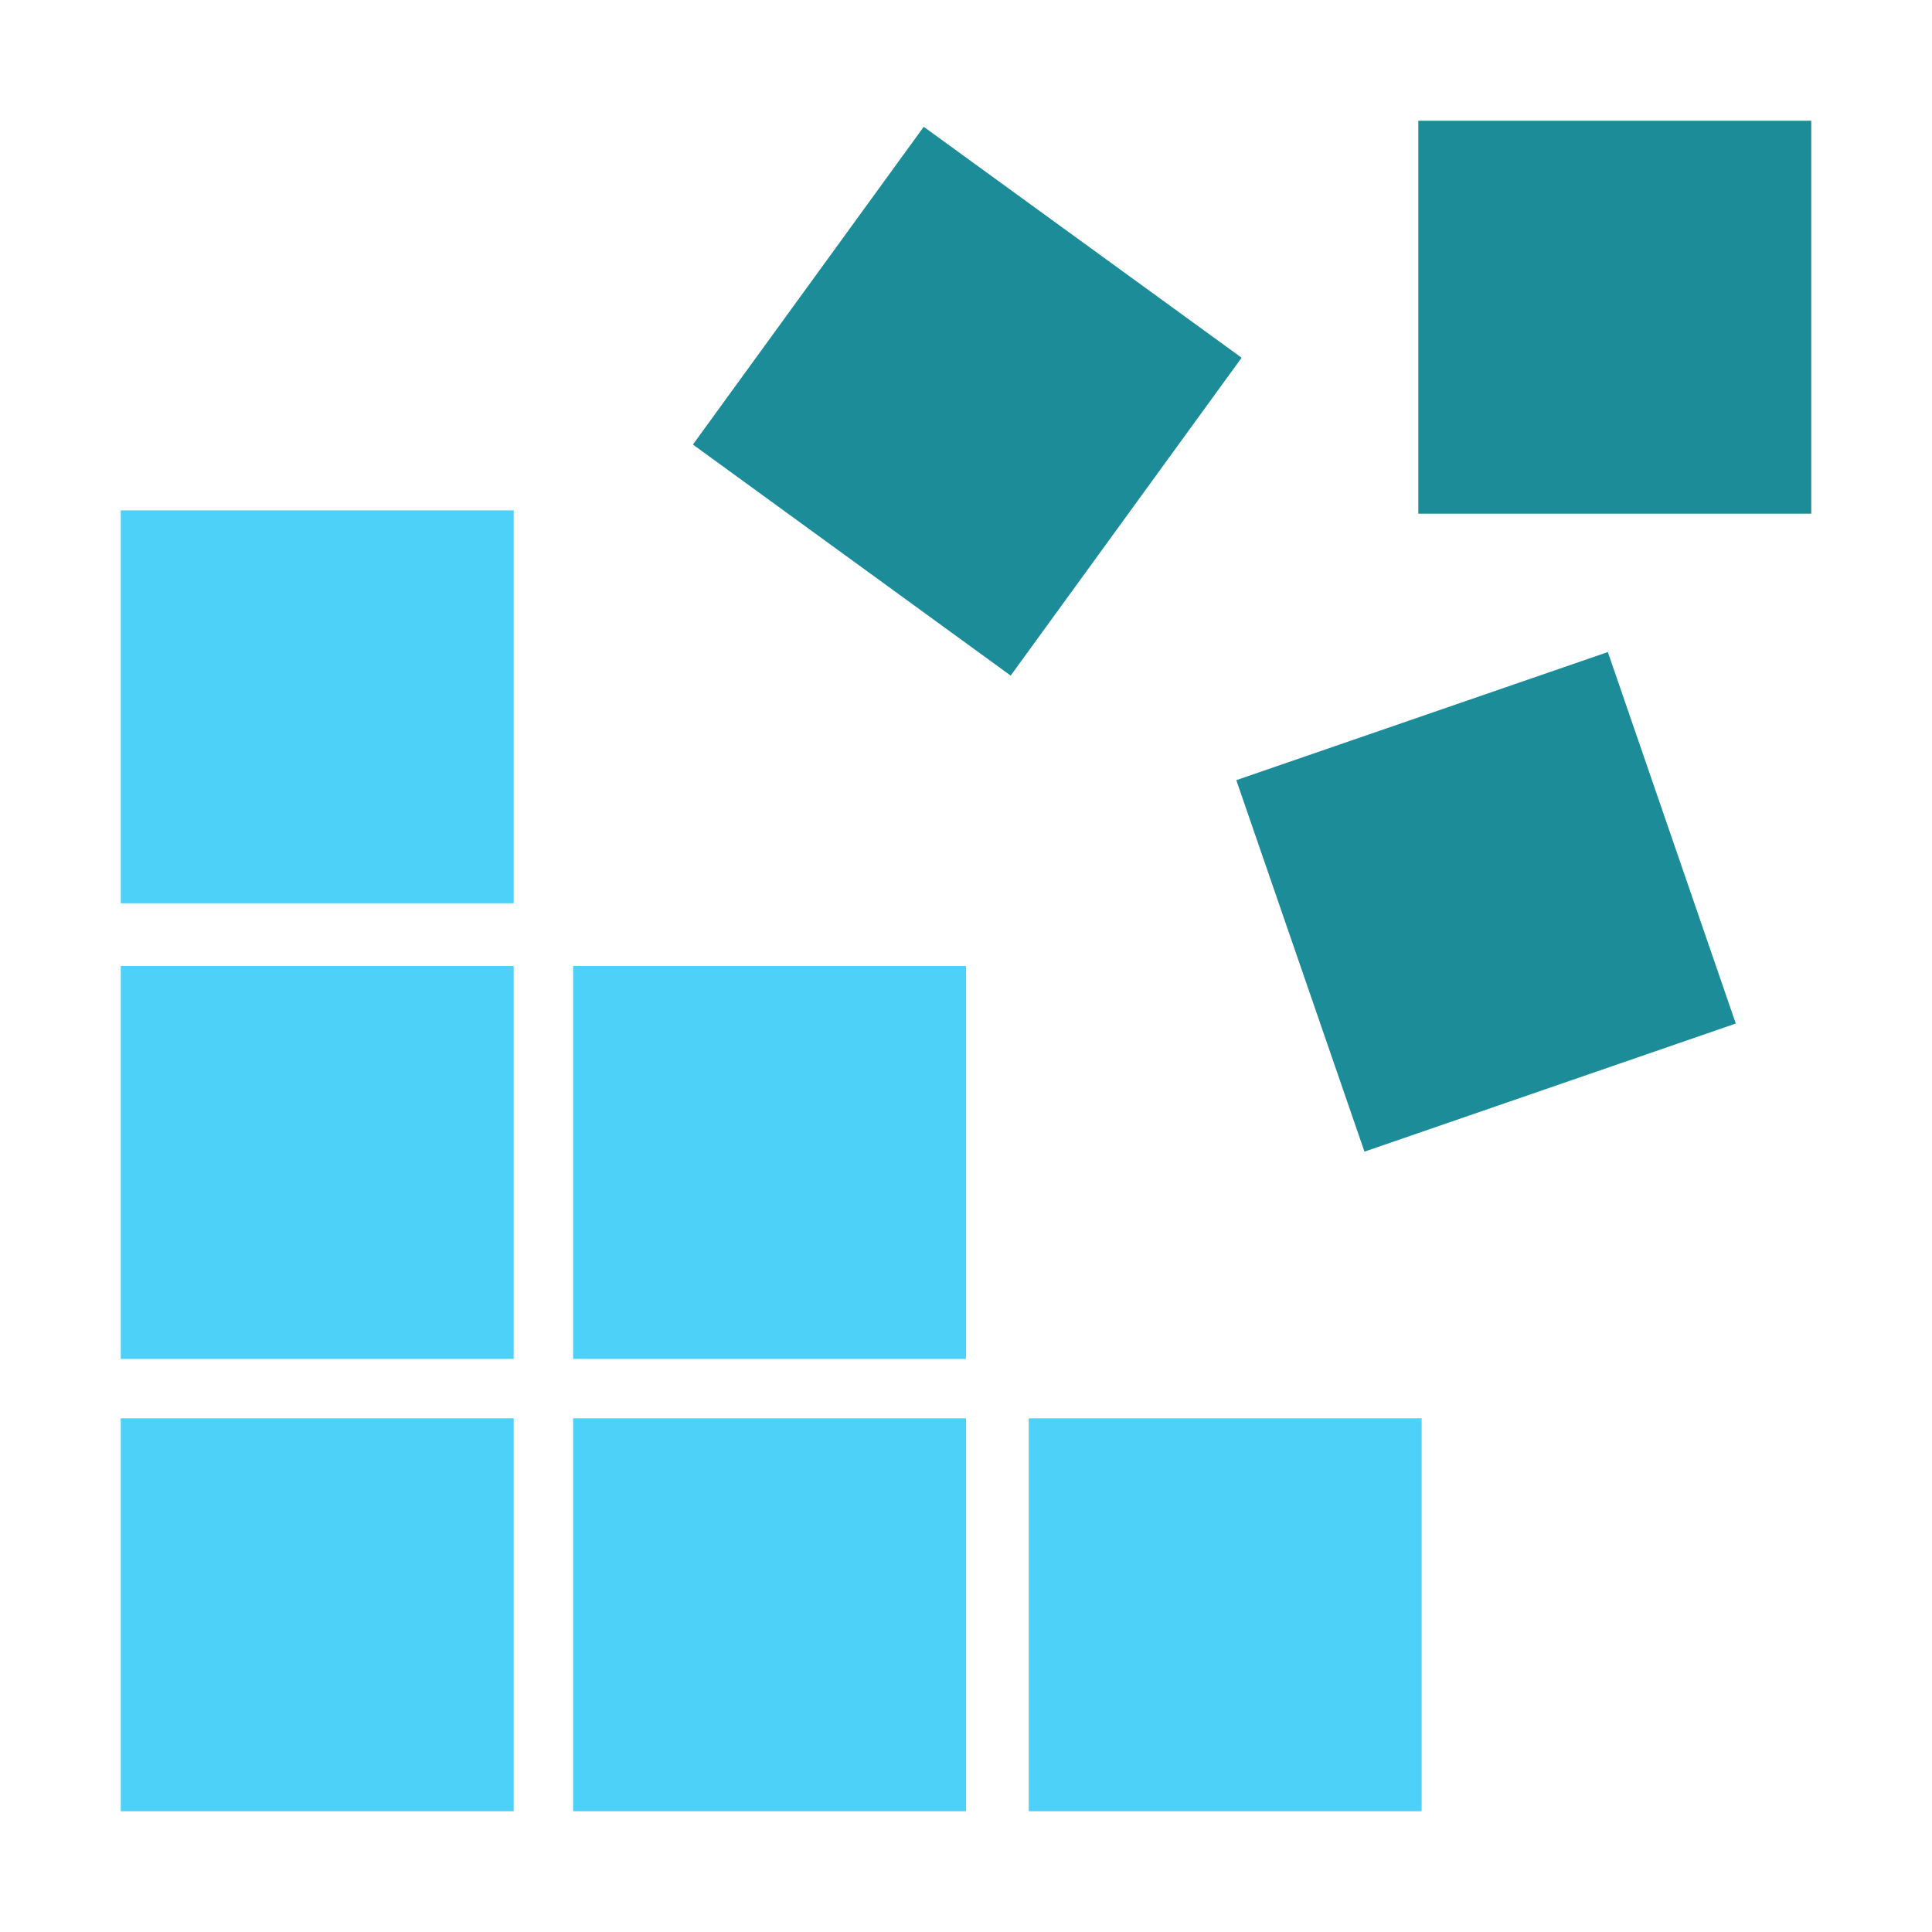 <?xml version="1.0" encoding="utf-8"?><!-- Скачано с сайта svg4.ru / Downloaded from svg4.ru -->
<svg width="800px" height="800px" viewBox="0 0 32 32" xmlns="http://www.w3.org/2000/svg"><title>file_type_registry</title><path d="M23.492,2H30V8.508H23.492Z" style="fill:#1b8c98"/><path d="M11.477,7.363,15.3,2.1l5.265,3.825-3.825,5.265Z" style="fill:#1b8c98"/><path d="M20.477,12.922,26.631,10.8l2.119,6.153L22.6,19.075Z" style="fill:#1b8c98"/><path d="M2,8.453H8.508v6.508H2Z" style="fill:#4ed1f8"/><path d="M2,16H8.508v6.508H2Z" style="fill:#4ed1f8"/><path d="M9.492,16H16v6.508H9.492Z" style="fill:#4ed1f8"/><path d="M2,23.492H8.508V30H2Z" style="fill:#4ed1f8"/><path d="M9.492,23.492H16V30H9.492Z" style="fill:#4ed1f8"/><path d="M17.039,23.492h6.508V30H17.039Z" style="fill:#4ed1f8"/></svg>